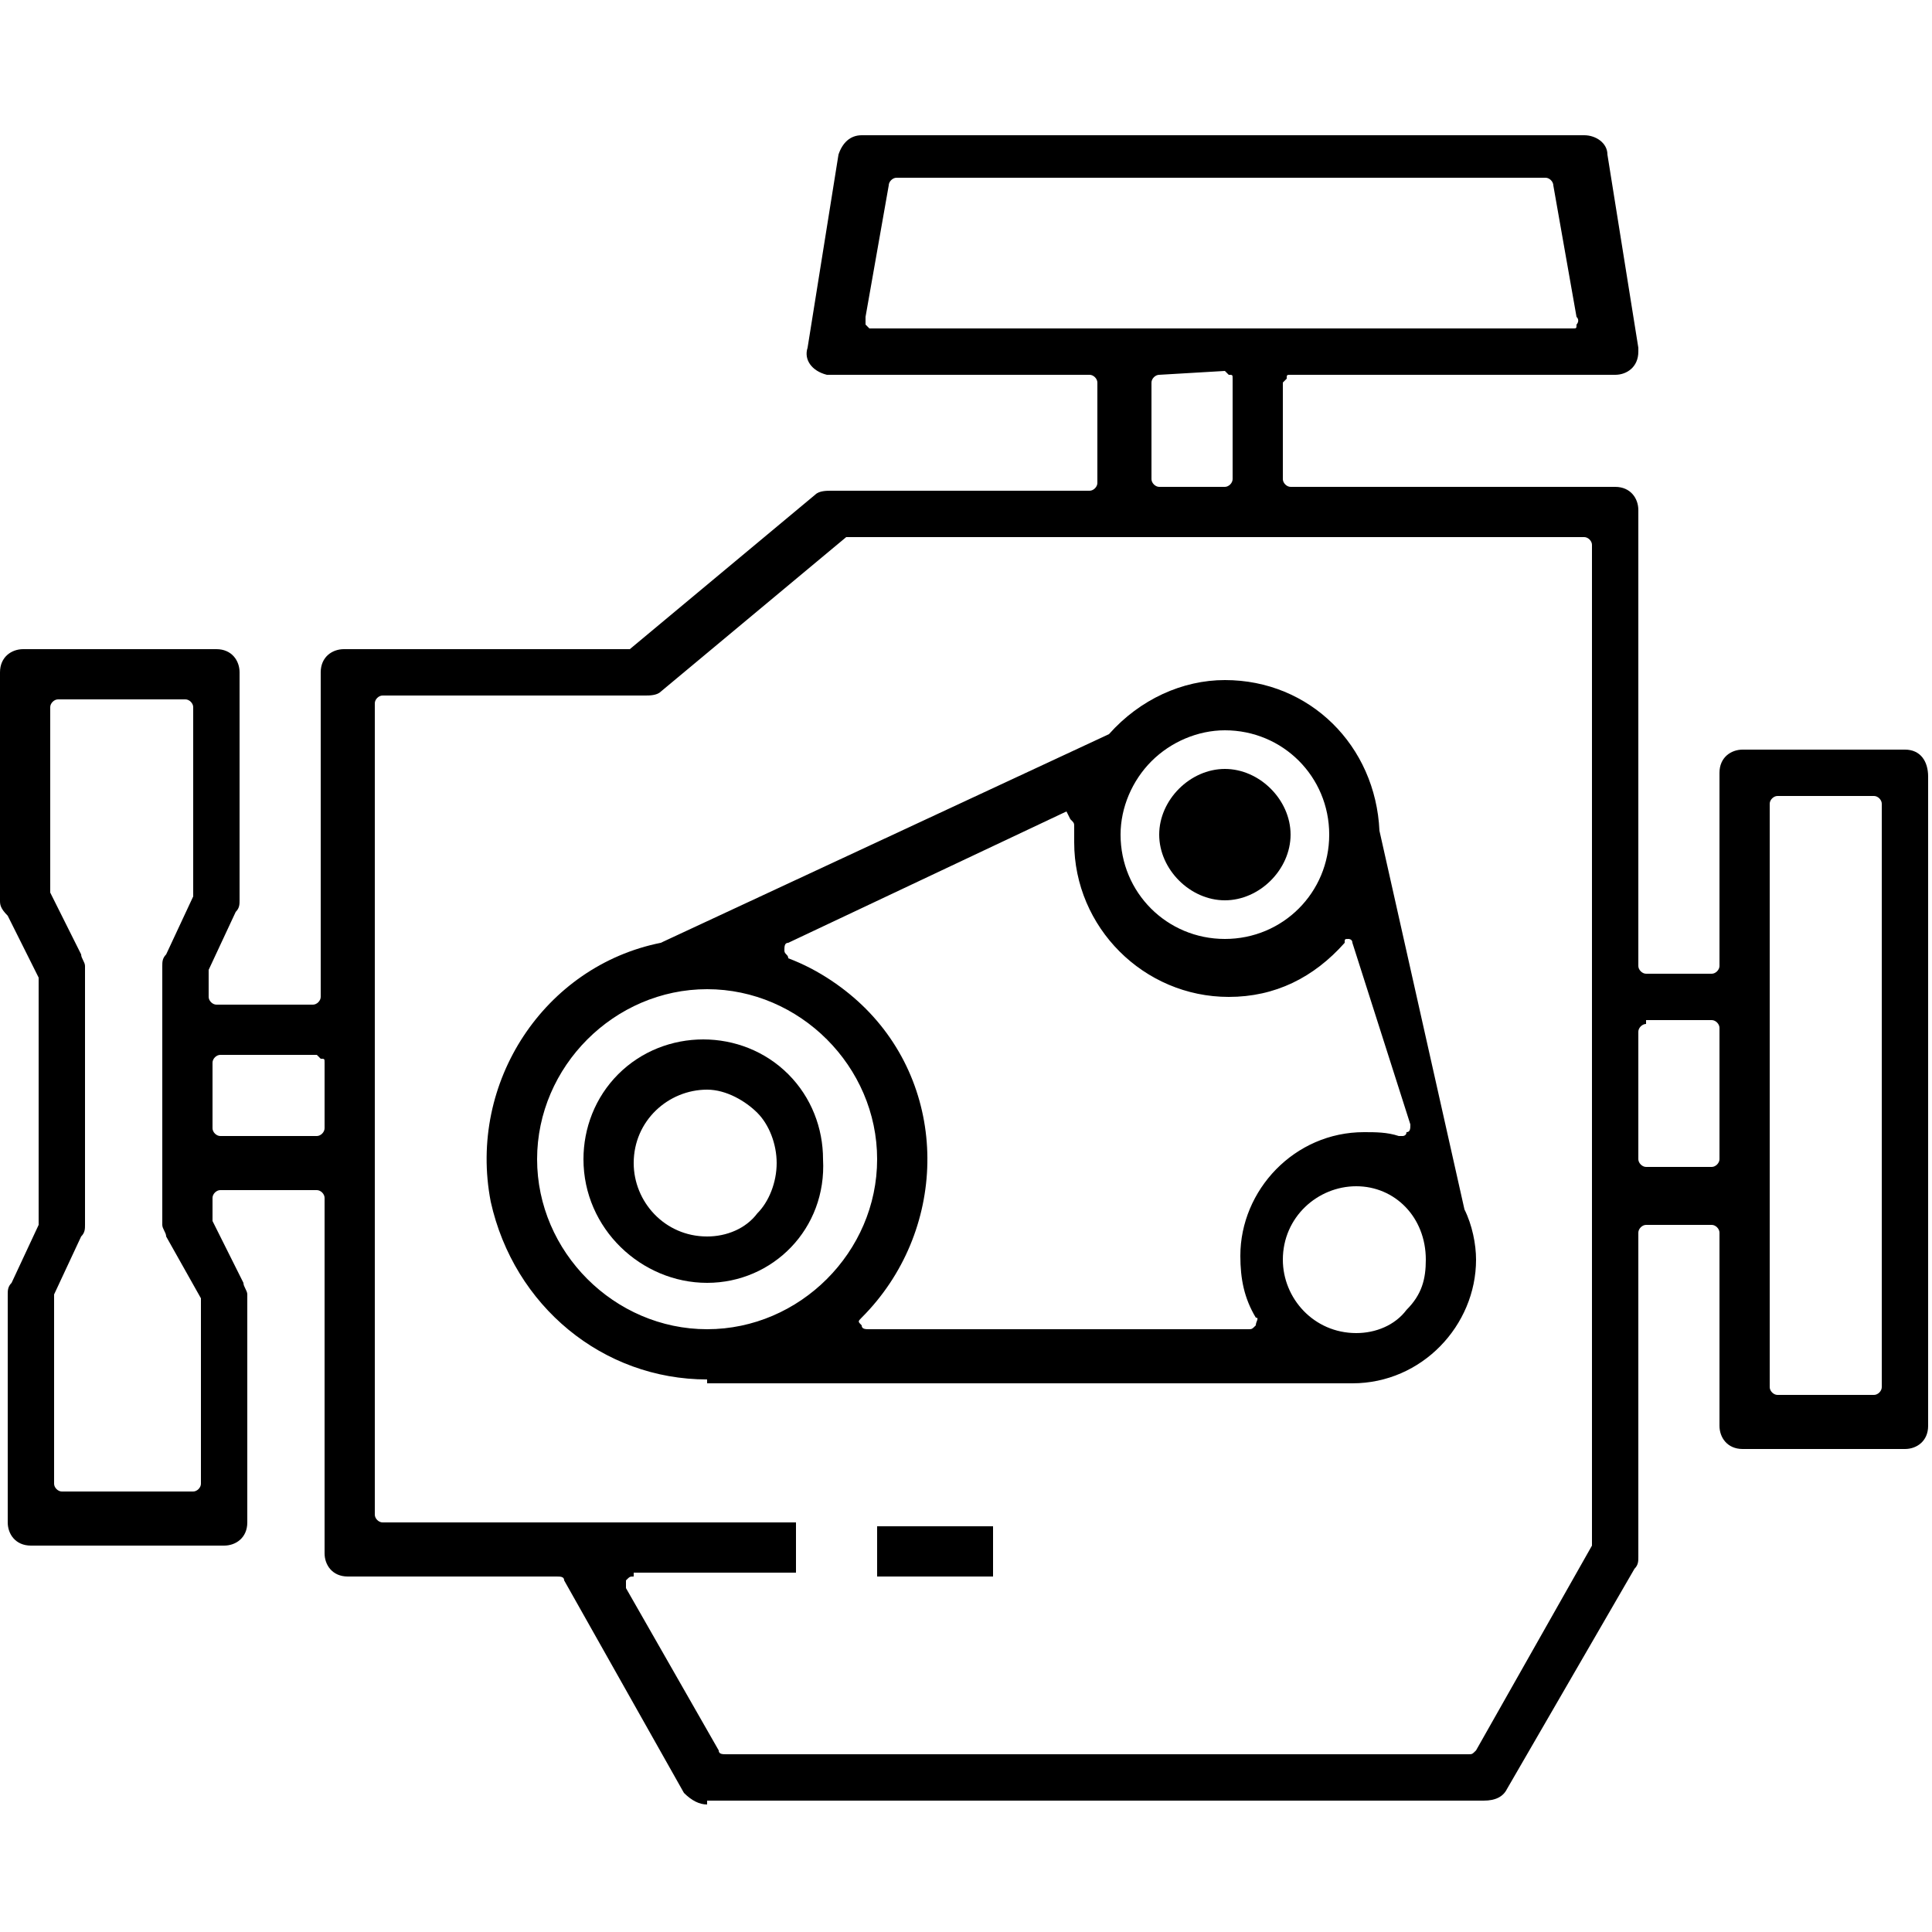 <svg xml:space="preserve" style="enable-background:new 0 0 50 50;" viewBox="0 0 50 50" y="0px" x="0px" xmlns:xlink="http://www.w3.org/1999/xlink" xmlns="http://www.w3.org/2000/svg" id="Layer_1" version="1.1">
<g>
	<path d="M18.3,46.7c-0.2,0-0.4-0.1-0.6-0.3l-3.1-5.5c0-0.1-0.1-0.1-0.2-0.1H9c-0.4,0-0.6-0.3-0.6-0.6v-9.2c0-0.1-0.1-0.2-0.2-0.2
		H5.7c-0.1,0-0.2,0.1-0.2,0.2v0.6l0.8,1.6c0,0.1,0.1,0.2,0.1,0.3v5.9c0,0.4-0.3,0.6-0.6,0.6h-5c-0.4,0-0.6-0.3-0.6-0.6v-5.9
		c0-0.1,0-0.2,0.1-0.3l0.7-1.5l0-6.4l-0.8-1.6C0,23.5,0,23.4,0,23.3v-5.9c0-0.4,0.3-0.6,0.6-0.6h5c0.4,0,0.6,0.3,0.6,0.6v5.9
		c0,0.1,0,0.2-0.1,0.3l-0.7,1.5l0,0.7c0,0.1,0.1,0.2,0.2,0.2h2.5c0.1,0,0.2-0.1,0.2-0.2v-8.4c0-0.4,0.3-0.6,0.6-0.6h7.3
		c0,0,0.1,0,0.1,0l4.8-4c0.1-0.1,0.3-0.1,0.4-0.1h6.7c0.1,0,0.2-0.1,0.2-0.2V9.9c0-0.1-0.1-0.2-0.2-0.2h-6.7c0,0-0.1,0-0.1,0
		c-0.4-0.1-0.6-0.4-0.5-0.7l0.8-5c0.1-0.3,0.3-0.5,0.6-0.5H41c0.3,0,0.6,0.2,0.6,0.5l0.8,5c0,0,0,0.1,0,0.1c0,0.4-0.3,0.6-0.6,0.6
		h-8.4c-0.1,0-0.1,0-0.1,0.1c0,0-0.1,0.1-0.1,0.1v2.5c0,0.1,0.1,0.2,0.2,0.2h8.4c0.4,0,0.6,0.3,0.6,0.6V25c0,0.1,0.1,0.2,0.2,0.2
		h1.7c0.1,0,0.2-0.1,0.2-0.2v-5c0-0.4,0.3-0.6,0.6-0.6h4.2c0.4,0,0.6,0.3,0.6,0.7v16.8c0,0.4-0.3,0.6-0.6,0.6h-4.2
		c-0.4,0-0.6-0.3-0.6-0.6v-5c0-0.1-0.1-0.2-0.2-0.2h-1.7c-0.1,0-0.2,0.1-0.2,0.2v8.4c0,0.1,0,0.2-0.1,0.3L39,46.3
		c-0.1,0.2-0.3,0.3-0.6,0.3H18.3z M16.4,40.8c-0.1,0-0.1,0-0.2,0.1c0,0.1,0,0.1,0,0.2l2.4,4.2c0,0.1,0.1,0.1,0.2,0.1h19.2
		c0.1,0,0.1,0,0.2-0.1l3-5.3l0-25.9c0-0.1-0.1-0.2-0.2-0.2h-19c0,0-0.1,0-0.1,0l-4.8,4c-0.1,0.1-0.3,0.1-0.4,0.1H9.9
		c-0.1,0-0.2,0.1-0.2,0.2v21c0,0.1,0.1,0.2,0.2,0.2h10.7v1.3H16.4z M1.5,18.1c-0.1,0-0.2,0.1-0.2,0.2v4.8l0.8,1.6
		c0,0.1,0.1,0.2,0.1,0.3v6.7c0,0.1,0,0.2-0.1,0.3l-0.7,1.5l0,4.9c0,0.1,0.1,0.2,0.2,0.2h3.4c0.1,0,0.2-0.1,0.2-0.2v-4.8L4.3,32
		c0-0.1-0.1-0.2-0.1-0.3V25c0-0.1,0-0.2,0.1-0.3L5,23.2l0-4.9c0-0.1-0.1-0.2-0.2-0.2H1.5z M46,20.6c-0.1,0-0.2,0.1-0.2,0.2v15.1
		c0,0.1,0.1,0.2,0.2,0.2h2.5c0.1,0,0.2-0.1,0.2-0.2V20.8c0-0.1-0.1-0.2-0.2-0.2H46z M42.6,26.5c-0.1,0-0.2,0.1-0.2,0.2V30
		c0,0.1,0.1,0.2,0.2,0.2h1.7c0.1,0,0.2-0.1,0.2-0.2v-3.4c0-0.1-0.1-0.2-0.2-0.2H42.6z M5.7,27.3c-0.1,0-0.2,0.1-0.2,0.2v1.7
		c0,0.1,0.1,0.2,0.2,0.2h2.5c0.1,0,0.2-0.1,0.2-0.2l0-1.7c0-0.1,0-0.1-0.1-0.1c0,0-0.1-0.1-0.1-0.1H5.7z M30,9.7
		c-0.1,0-0.2,0.1-0.2,0.2v2.5c0,0.1,0.1,0.2,0.2,0.2h1.7c0.1,0,0.2-0.1,0.2-0.2V9.8c0-0.1,0-0.1-0.1-0.1c0,0-0.1-0.1-0.1-0.1L30,9.7
		z M23.2,4.6c-0.1,0-0.2,0.1-0.2,0.2l-0.6,3.4c0,0.1,0,0.1,0,0.2c0,0,0.1,0.1,0.1,0.1h18.2c0.1,0,0.1,0,0.1-0.1c0,0,0.1-0.1,0-0.2
		l-0.6-3.4c0-0.1-0.1-0.2-0.2-0.2H23.2z"></path>
	<path d="M18.3,33.2c-1.7,0-3.2-1.4-3.2-3.2c0-0.8,0.3-1.6,0.9-2.2c0.6-0.6,1.4-0.9,2.2-0.9c0.8,0,1.6,0.3,2.2,0.9
		c0.6,0.6,0.9,1.4,0.9,2.2C21.4,31.8,20,33.2,18.3,33.2L18.3,33.2z M18.3,28.2c-1,0-1.9,0.8-1.9,1.9c0,1,0.8,1.9,1.9,1.9
		c0.5,0,1-0.2,1.3-0.6c0.3-0.3,0.5-0.8,0.5-1.3c0-0.5-0.2-1-0.5-1.3S18.8,28.2,18.3,28.2L18.3,28.2z"></path>
	<path d="M33.4,21.6c0,0.9-0.8,1.7-1.7,1.7c-0.9,0-1.7-0.8-1.7-1.7c0-0.9,0.8-1.7,1.7-1.7
		C32.6,19.9,33.4,20.7,33.4,21.6C33.4,21.6,33.4,21.6,33.4,21.6" id="Path_62"></path>
	<rect height="1.3" width="3" y="39.5" x="22.7"></rect>
	<path d="M18.3,35.7c-2.7,0-5-1.9-5.6-4.6c-0.6-3.1,1.4-6.1,4.4-6.7L28.7,19c0.8-0.9,1.9-1.4,3-1.4c2.2,0,3.9,1.7,4,3.9l2.2,9.8
		c0.2,0.4,0.3,0.9,0.3,1.3c0,1.7-1.4,3.2-3.2,3.2H18.3z M35.1,30.7c-1,0-1.9,0.8-1.9,1.9c0,1,0.8,1.9,1.9,1.9c0.5,0,1-0.2,1.3-0.6
		c0.4-0.4,0.5-0.8,0.5-1.3C36.9,31.5,36.1,30.7,35.1,30.7z M27.6,21C27.5,21,27.5,21,27.6,21l-7.2,3.4c-0.1,0-0.1,0.1-0.1,0.2
		c0,0.1,0.1,0.1,0.1,0.2c0.8,0.3,1.5,0.8,2,1.3c2.2,2.2,2.1,5.8-0.1,8c-0.1,0.1-0.1,0.1,0,0.2c0,0.1,0.1,0.1,0.2,0.1h9.8
		c0.1,0,0.1,0,0.2-0.1c0-0.1,0.1-0.2,0-0.2c-0.3-0.5-0.4-1-0.4-1.6c0-1.7,1.4-3.2,3.2-3.2c0.3,0,0.6,0,0.9,0.1c0,0,0,0,0.1,0
		c0,0,0.1,0,0.1-0.1c0.1,0,0.1-0.1,0.1-0.2L35,24.4c0-0.1-0.1-0.1-0.1-0.1c0,0,0,0,0,0c-0.1,0-0.1,0-0.1,0.1c-0.8,0.9-1.8,1.4-3,1.4
		c-2.2,0-4-1.8-4-4c0-0.1,0-0.3,0-0.4c0-0.1,0-0.1-0.1-0.2C27.6,21,27.6,21,27.6,21z M18.3,25.6c-2.4,0-4.4,2-4.4,4.4s2,4.4,4.4,4.4
		c1.2,0,2.3-0.5,3.1-1.3c0.8-0.8,1.3-1.9,1.3-3.1C22.7,27.6,20.7,25.6,18.3,25.6L18.3,25.6z M31.7,18.9c-0.7,0-1.4,0.3-1.9,0.8
		c-0.5,0.5-0.8,1.2-0.8,1.9c0,1.5,1.2,2.7,2.7,2.7c1.5,0,2.7-1.2,2.7-2.7C34.4,20.1,33.2,18.9,31.7,18.9L31.7,18.9z"></path>
</g>
</svg>
